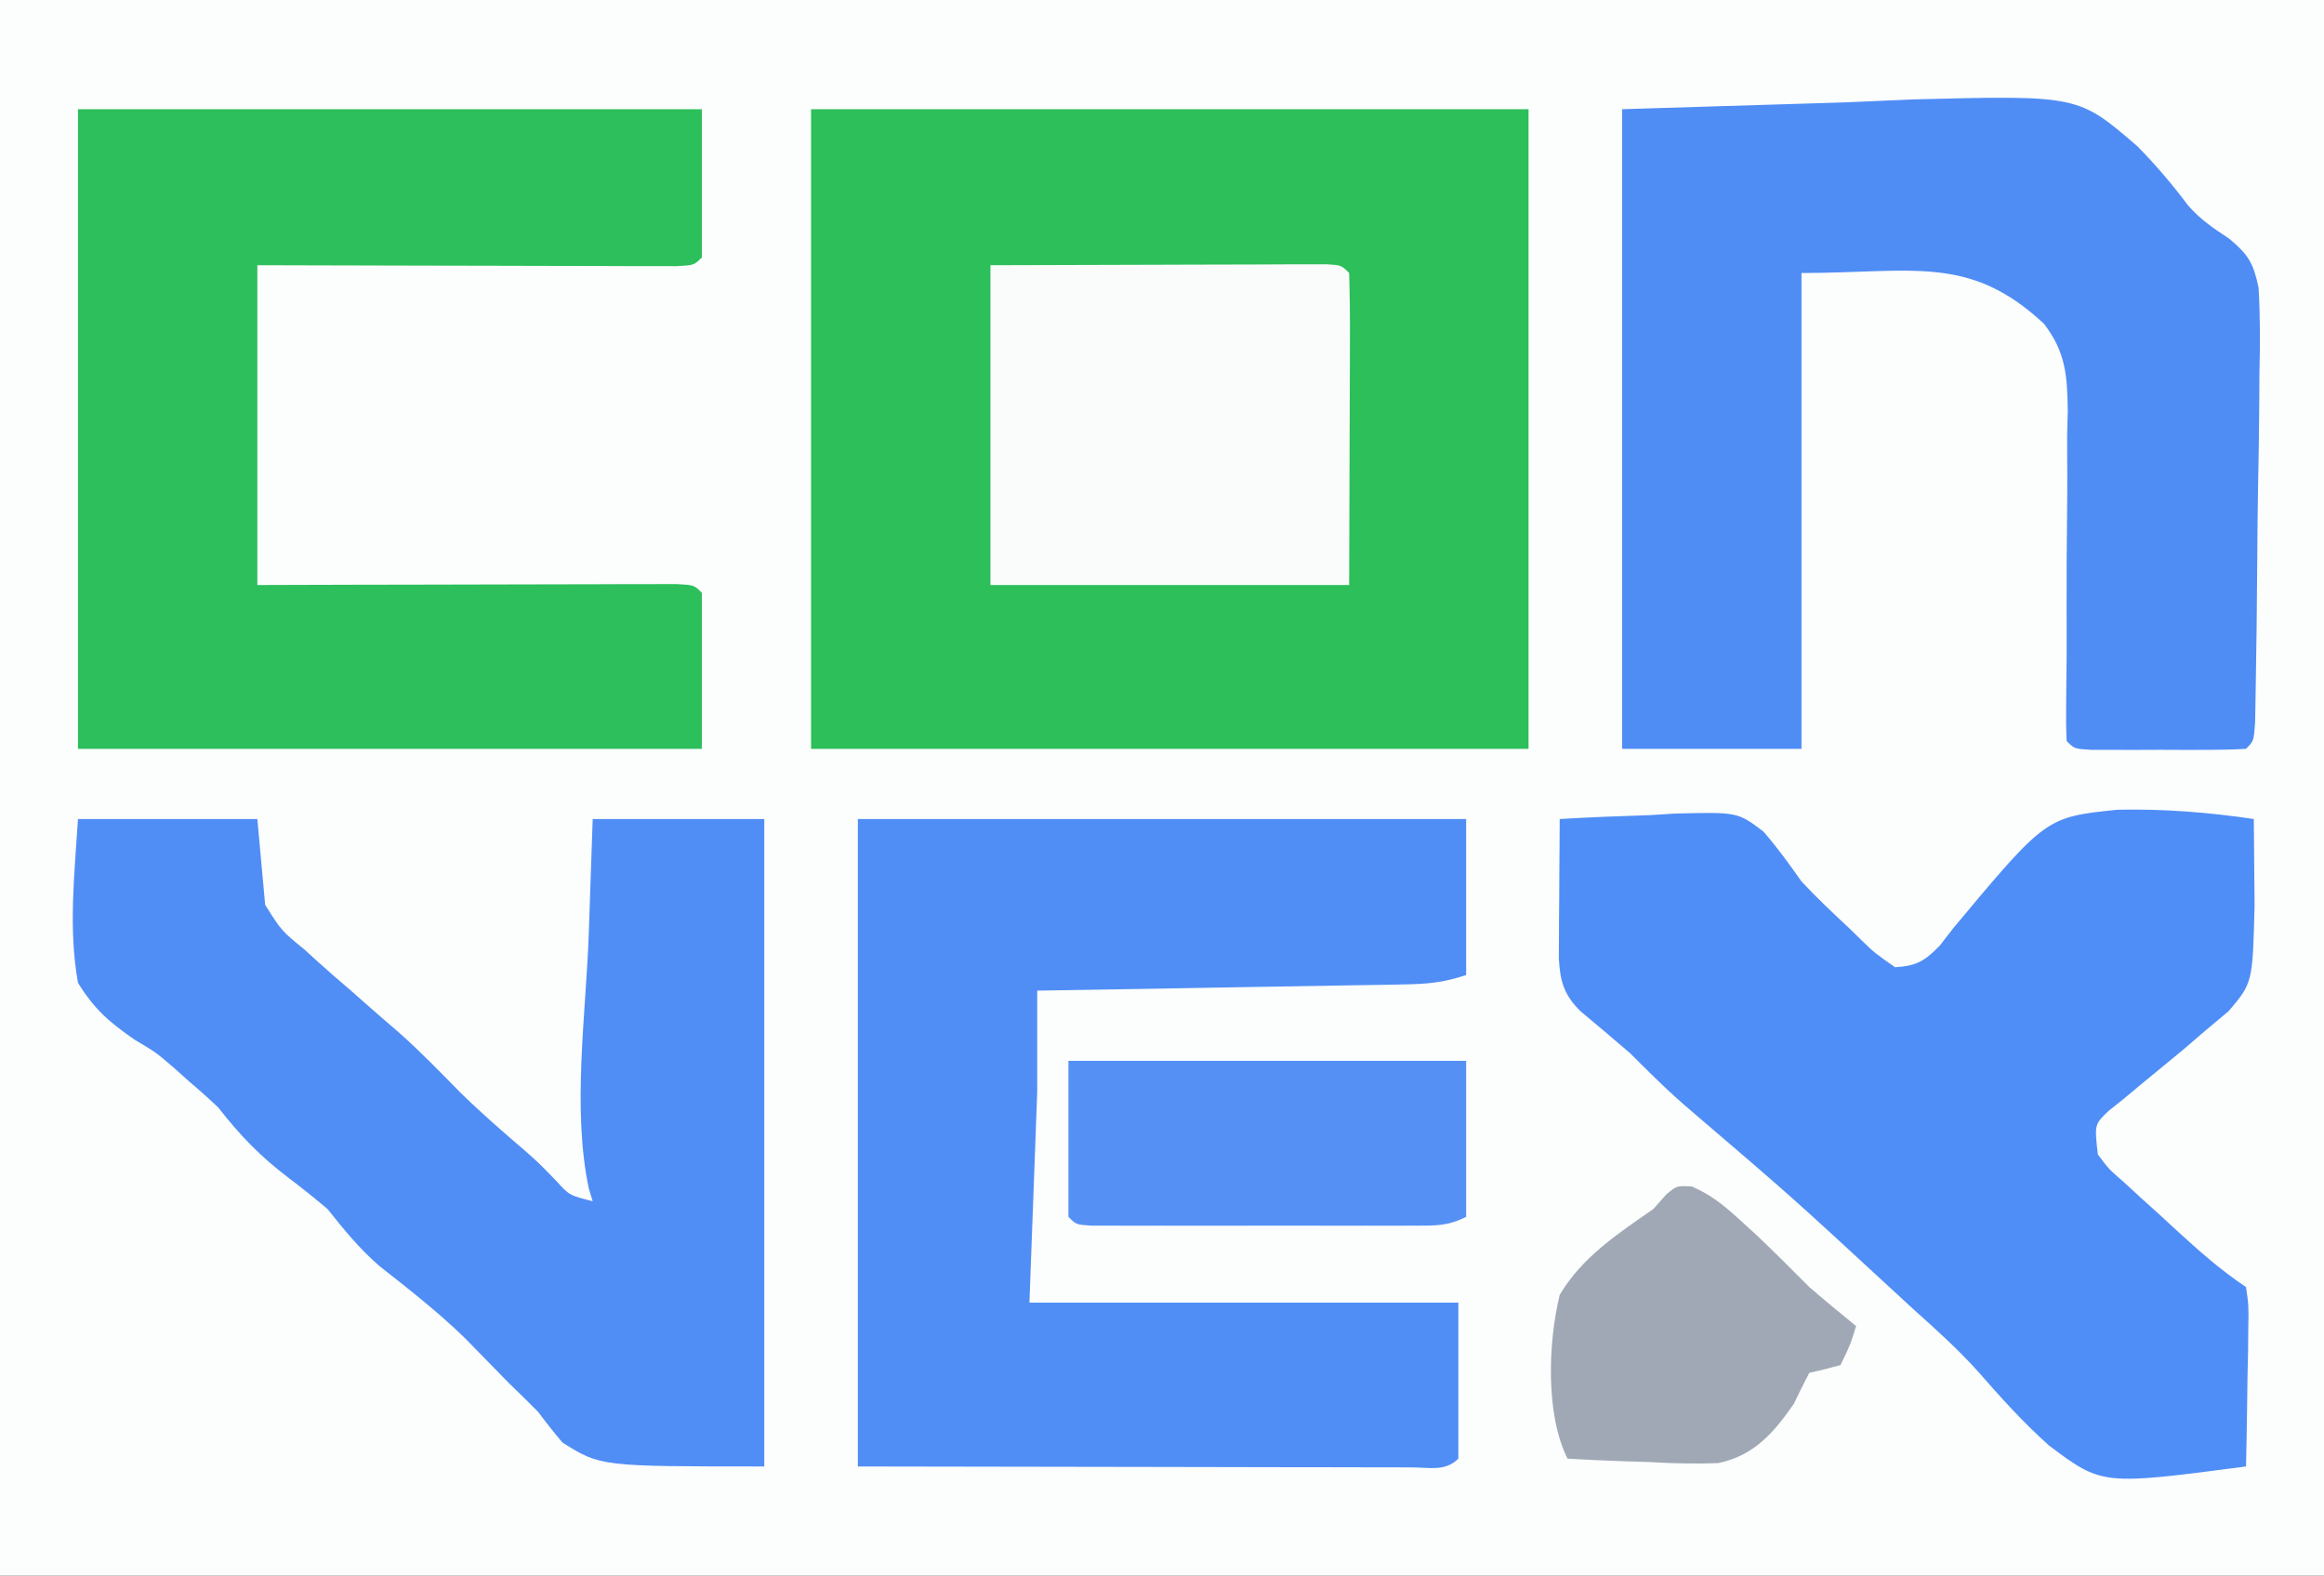 <?xml version="1.0" encoding="UTF-8"?>
<svg version="1.1" xmlns="http://www.w3.org/2000/svg" width="298" height="202">
<rect width="100%" height="100%" fill="#333333" stroke="none"/>
<path d="M0 0 C98.34 0 196.68 0 298 0 C298 66.66 298 133.32 298 202 C199.66 202 101.32 202 0 202 C0 135.34 0 68.68 0 0 Z " fill="#FCFDFD" transform="translate(0,0)"/>
<path d="M0 0 C30.36 0 60.72 0 92 0 C92 27.06 92 54.12 92 82 C61.64 82 31.28 82 0 82 C0 54.94 0 27.88 0 0 Z " fill="#2CBF5A" transform="translate(104,14)"/>
<path d="M0 0 C9.426 -0.289 18.851 -0.578 28.562 -0.875 C31.506 -1.002 34.45 -1.13 37.483 -1.261 C58.492 -1.789 58.492 -1.789 66.101 4.778 C68.424 7.148 70.523 9.603 72.509 12.261 C74.12 14.14 75.778 15.227 77.832 16.589 C80.295 18.639 80.934 19.69 81.609 22.869 C81.828 26.564 81.813 30.194 81.719 33.895 C81.708 35.251 81.701 36.608 81.696 37.965 C81.675 41.521 81.611 45.075 81.539 48.631 C81.487 51.543 81.465 54.456 81.445 57.369 C81.403 63.373 81.337 69.378 81.225 75.382 C81.196 76.977 81.196 76.977 81.167 78.604 C81 81 81 81 80 82 C78.377 82.099 76.751 82.131 75.125 82.133 C74.14 82.134 73.155 82.135 72.141 82.137 C71.104 82.133 70.068 82.129 69 82.125 C67.445 82.131 67.445 82.131 65.859 82.137 C64.875 82.135 63.89 82.134 62.875 82.133 C61.965 82.132 61.055 82.131 60.117 82.129 C58 82 58 82 57 81 C56.924 79.446 56.917 77.888 56.938 76.332 C56.947 75.337 56.956 74.341 56.965 73.316 C56.977 72.231 56.988 71.146 57 70.027 C57.001 67.743 57 65.458 56.996 63.174 C56.992 59.561 57 55.951 57.051 52.338 C57.097 48.858 57.085 45.382 57.062 41.902 C57.09 40.831 57.118 39.76 57.146 38.656 C57.075 34.147 56.894 31.168 54.101 27.518 C44.523 18.571 37.257 21 23 21 C23 41.13 23 61.26 23 82 C15.41 82 7.82 82 0 82 C0 54.94 0 27.88 0 0 Z " fill="#4F8DF5" transform="translate(208,14)"/>
<path d="M0 0 C3.853 -0.234 7.704 -0.375 11.562 -0.5 C12.649 -0.567 13.735 -0.634 14.854 -0.703 C22.813 -0.897 22.813 -0.897 26.122 1.603 C27.894 3.656 29.441 5.783 31 8 C32.974 10.118 35.07 12.089 37.188 14.062 C37.695 14.559 38.202 15.056 38.725 15.568 C40.372 17.16 40.372 17.16 43 19 C45.761 18.829 46.786 18.219 48.726 16.234 C49.596 15.111 49.596 15.111 50.484 13.965 C62.357 -0.247 62.357 -0.247 71.523 -1.191 C77.395 -1.319 83.194 -0.865 89 0 C89.027 2.354 89.047 4.708 89.062 7.062 C89.074 8.373 89.086 9.684 89.098 11.035 C88.852 20.993 88.852 20.993 85.777 24.625 C84.84 25.409 83.903 26.192 82.938 27 C81.95 27.848 80.963 28.696 79.945 29.57 C78.13 31.068 76.313 32.563 74.492 34.055 C73.773 34.655 73.054 35.256 72.312 35.875 C71.669 36.388 71.026 36.901 70.363 37.43 C68.563 39.157 68.563 39.157 69 43 C70.415 44.891 70.415 44.891 72.395 46.602 C73.457 47.584 73.457 47.584 74.541 48.586 C75.291 49.259 76.04 49.932 76.812 50.625 C77.919 51.646 77.919 51.646 79.049 52.688 C81.954 55.348 84.716 57.811 88 60 C88.341 62.338 88.341 62.338 88.293 65.227 C88.283 66.258 88.274 67.289 88.264 68.352 C88.239 69.432 88.213 70.512 88.188 71.625 C88.167 73.257 88.167 73.257 88.146 74.922 C88.111 77.615 88.062 80.307 88 83 C69.552 85.426 69.552 85.426 62.723 80.305 C59.47 77.396 56.564 74.187 53.701 70.898 C51.076 67.968 48.175 65.375 45.25 62.75 C44.188 61.773 43.126 60.796 42.066 59.816 C29.65 48.356 29.65 48.356 16.812 37.375 C14.048 35.041 11.557 32.557 9 30 C6.904 28.199 4.797 26.414 2.672 24.648 C0.535 22.542 0.041 20.794 -0.114 17.823 C-0.108 17.001 -0.103 16.179 -0.098 15.332 C-0.094 14.439 -0.091 13.547 -0.088 12.627 C-0.08 11.698 -0.071 10.769 -0.062 9.812 C-0.058 8.872 -0.053 7.932 -0.049 6.963 C-0.037 4.642 -0.021 2.321 0 0 Z " fill="#4F8EF6" transform="translate(200,105)"/>
<path d="M0 0 C26.4 0 52.8 0 80 0 C80 6.27 80 12.54 80 19 C79 20 79 20 76.754 20.12 C75.761 20.118 74.769 20.116 73.746 20.114 C72.625 20.113 71.504 20.113 70.349 20.113 C68.519 20.106 68.519 20.106 66.652 20.098 C65.411 20.096 64.169 20.095 62.89 20.093 C59.584 20.089 56.278 20.08 52.972 20.069 C49.6 20.058 46.229 20.054 42.857 20.049 C36.238 20.039 29.619 20.019 23 20 C23 33.53 23 47.06 23 61 C27.031 60.988 31.062 60.977 35.215 60.965 C38.421 60.958 41.627 60.953 44.833 60.948 C48.221 60.943 51.61 60.936 54.999 60.925 C58.883 60.912 62.768 60.907 66.652 60.902 C67.872 60.897 69.092 60.892 70.349 60.887 C72.03 60.887 72.03 60.887 73.746 60.886 C75.235 60.883 75.235 60.883 76.754 60.88 C79 61 79 61 80 62 C80 68.6 80 75.2 80 82 C53.6 82 27.2 82 0 82 C0 54.94 0 27.88 0 0 Z " fill="#2DBF5B" transform="translate(10,14)"/>
<path d="M0 0 C25.74 0 51.48 0 78 0 C78 6.6 78 13.2 78 20 C75.031 20.99 72.989 21.153 69.886 21.205 C68.845 21.225 67.804 21.245 66.732 21.266 C65.61 21.282 64.488 21.299 63.332 21.316 C62.182 21.337 61.032 21.358 59.847 21.379 C56.169 21.445 52.491 21.504 48.812 21.562 C46.321 21.606 43.829 21.649 41.338 21.693 C35.225 21.801 29.113 21.902 23 22 C23 26.29 23 30.58 23 35 C22.67 43.91 22.34 52.82 22 62 C40.15 62 58.3 62 77 62 C77 68.6 77 75.2 77 82 C75.327 83.673 73.289 83.12 71.057 83.124 C69.994 83.119 69.994 83.119 68.91 83.114 C67.78 83.114 67.78 83.114 66.627 83.114 C64.177 83.113 61.727 83.106 59.277 83.098 C57.769 83.096 56.261 83.095 54.753 83.095 C49.148 83.089 43.543 83.075 37.938 83.062 C25.418 83.042 12.899 83.021 0 83 C0 55.61 0 28.22 0 0 Z " fill="#508EF5" transform="translate(110,105)"/>
<path d="M0 0 C7.59 0 15.18 0 23 0 C23.33 3.63 23.66 7.26 24 11 C26.091 14.322 26.091 14.322 29.062 16.75 C29.56 17.205 30.057 17.66 30.57 18.128 C32.022 19.446 33.51 20.724 35 22 C35.735 22.648 36.47 23.297 37.227 23.965 C38.512 25.094 39.804 26.214 41.105 27.324 C43.861 29.762 46.404 32.395 48.984 35.016 C51.634 37.624 54.424 40.042 57.246 42.461 C59 44 59 44 61.312 46.375 C63.009 48.242 63.009 48.242 66 49 C65.837 48.468 65.674 47.937 65.506 47.389 C63.338 37.149 65.133 25.096 65.5 14.625 C65.548 13.195 65.597 11.766 65.645 10.336 C65.76 6.891 65.88 3.445 66 0 C73.26 0 80.52 0 88 0 C88 27.39 88 54.78 88 83 C67 83 67 83 62.125 79.938 C61.042 78.659 59.999 77.345 59 76 C57.786 74.776 56.557 73.567 55.312 72.375 C53.416 70.446 51.525 68.511 49.641 66.57 C46.174 63.196 42.418 60.272 38.621 57.281 C36.038 55.033 34.131 52.667 32 50 C30.371 48.621 28.703 47.287 27 46 C23.407 43.284 20.767 40.546 18 37 C16.825 35.881 15.616 34.796 14.375 33.75 C13.692 33.139 13.009 32.528 12.305 31.898 C10.006 29.921 10.006 29.921 7.258 28.289 C4.004 26.031 2.094 24.394 0 21 C-1.248 14.006 -0.444 7.061 0 0 Z " fill="#508EF5" transform="translate(10,105)"/>
<path d="M0 0 C6.39 -0.023 12.781 -0.043 19.171 -0.055 C21.347 -0.06 23.523 -0.067 25.698 -0.075 C28.819 -0.088 31.939 -0.093 35.059 -0.098 C36.527 -0.105 36.527 -0.105 38.026 -0.113 C39.377 -0.113 39.377 -0.113 40.756 -0.114 C41.951 -0.117 41.951 -0.117 43.171 -0.12 C45 0 45 0 46 1 C46.089 3.957 46.115 6.891 46.098 9.848 C46.097 10.633 46.096 11.418 46.095 12.227 C46.089 15.172 46.075 18.117 46.062 21.062 C46.042 27.642 46.021 34.221 46 41 C30.82 41 15.64 41 0 41 C0 27.47 0 13.94 0 0 Z " fill="#F9FCFA" transform="translate(127,34)"/>
<path d="M0 0 C16.83 0 33.66 0 51 0 C51 6.6 51 13.2 51 20 C48.59 21.205 47.074 21.127 44.383 21.129 C43.425 21.133 42.467 21.136 41.481 21.139 C39.926 21.136 39.926 21.136 38.34 21.133 C36.75 21.134 36.75 21.134 35.127 21.136 C32.883 21.136 30.64 21.135 28.396 21.13 C24.948 21.125 21.501 21.13 18.053 21.137 C15.878 21.136 13.702 21.135 11.527 21.133 C9.97 21.136 9.97 21.136 8.38 21.139 C7.426 21.136 6.471 21.133 5.488 21.129 C4.644 21.129 3.799 21.128 2.929 21.127 C1 21 1 21 0 20 C0 13.4 0 6.8 0 0 Z " fill="#5591F5" transform="translate(137,136)"/>
<path d="M0 0 C2.438 1.055 4.033 2.352 5.996 4.141 C6.693 4.772 7.391 5.404 8.109 6.055 C10.476 8.284 12.76 10.592 15.059 12.891 C17.029 14.598 19.036 16.245 21.059 17.891 C20.309 20.328 20.309 20.328 19.059 22.891 C17.736 23.263 16.401 23.597 15.059 23.891 C14.365 25.21 13.703 26.546 13.059 27.891 C10.48 31.602 7.966 34.483 3.426 35.453 C0.462 35.578 -2.417 35.503 -5.379 35.328 C-6.397 35.297 -7.414 35.265 -8.463 35.232 C-10.959 35.15 -13.449 35.036 -15.941 34.891 C-18.78 29.213 -18.431 19.993 -16.941 13.891 C-14.09 9.056 -9.465 6.039 -4.941 2.891 C-4.401 2.282 -3.861 1.674 -3.305 1.047 C-1.941 -0.109 -1.941 -0.109 0 0 Z " fill="#9FA8B4" transform="translate(216.941,152.109)"/>
</svg>
